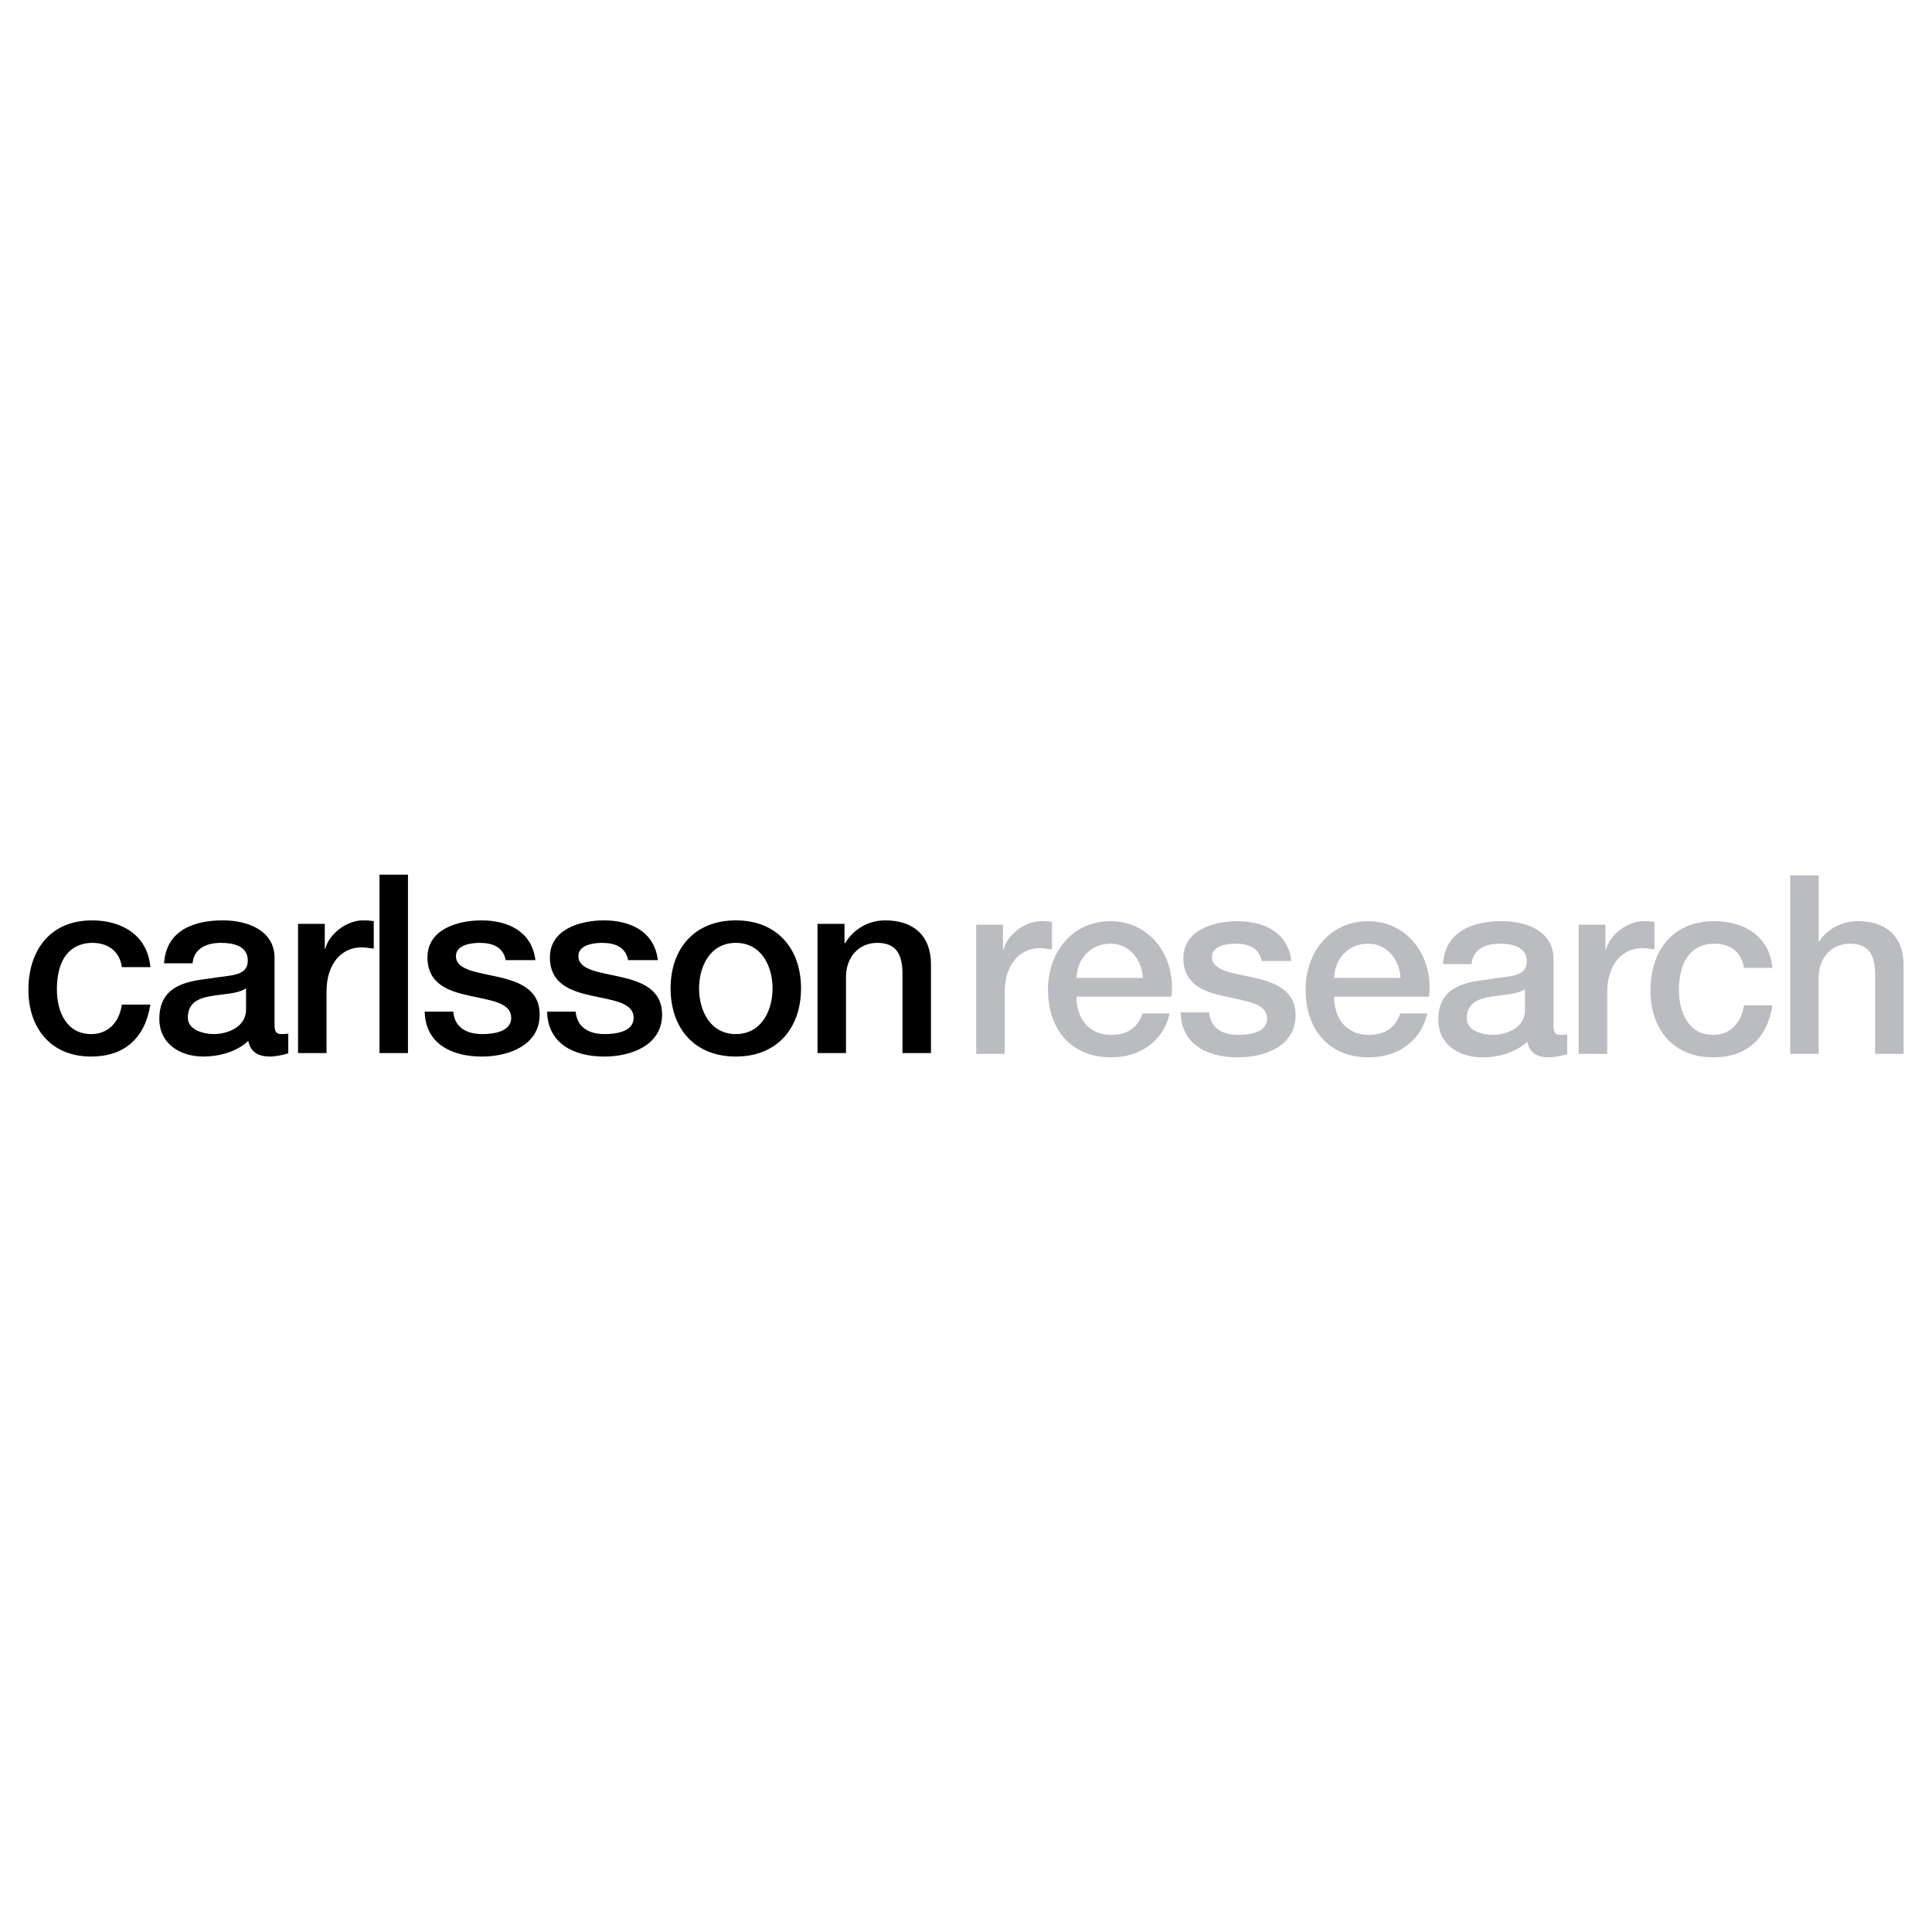 <svg xmlns="http://www.w3.org/2000/svg" width="2500" height="2500" viewBox="0 0 192.756 192.756"><g fill-rule="evenodd" clip-rule="evenodd"><path fill="#fff" d="M0 0h192.756v192.756H0V0z"/><path d="M97.396 92.255h2.668v2.493h.051c.324-1.371 2.02-2.842 3.764-2.842.648 0 .824.049 1.072.075v2.742c-.398-.05-.822-.125-1.221-.125-1.945 0-3.49 1.572-3.49 4.414v6.133h-2.844v-12.89zM107.398 97.564c.076-1.919 1.422-3.415 3.391-3.415 1.92 0 3.143 1.62 3.24 3.415h-6.631zm9.475 1.872c.473-3.865-2.02-7.529-6.084-7.529-3.838 0-6.232 3.141-6.232 6.807 0 3.963 2.27 6.779 6.309 6.779 2.816 0 5.209-1.57 5.832-4.387h-2.691c-.5 1.422-1.496 2.145-3.141 2.145-2.369 0-3.467-1.795-3.467-3.814h9.474v-.001zM120.637 101.006c.15 1.645 1.396 2.244 2.916 2.244 1.072 0 2.943-.225 2.867-1.697-.074-1.494-2.143-1.668-4.213-2.143-2.094-.449-4.139-1.197-4.139-3.814 0-2.817 3.043-3.689 5.385-3.689 2.645 0 5.037 1.097 5.385 3.964h-2.965c-.25-1.346-1.371-1.72-2.619-1.72-.822 0-2.344.199-2.344 1.321 0 1.396 2.096 1.596 4.189 2.07 2.068.473 4.164 1.221 4.164 3.764 0 3.066-3.092 4.188-5.76 4.188-3.24 0-5.66-1.445-5.709-4.486h2.843v-.002zM133.102 97.564c.074-1.919 1.422-3.415 3.391-3.415 1.92 0 3.141 1.62 3.24 3.415h-6.631zm9.472 1.872c.475-3.865-2.02-7.529-6.082-7.529-3.84 0-6.232 3.141-6.232 6.807 0 3.963 2.268 6.779 6.307 6.779 2.818 0 5.211-1.57 5.834-4.387h-2.693c-.498 1.422-1.494 2.145-3.141 2.145-2.367 0-3.465-1.795-3.465-3.814h9.472v-.001zM152.148 100.807c0 1.795-1.945 2.443-3.191 2.443-.996 0-2.617-.375-2.617-1.646 0-1.496 1.098-1.943 2.318-2.145 1.246-.223 2.617-.199 3.49-.771v2.119zm2.842-5.161c0-2.718-2.643-3.739-5.16-3.739-2.842 0-5.66.972-5.859 4.287h2.844c.123-1.395 1.246-2.043 2.84-2.043 1.148 0 2.668.274 2.668 1.745 0 1.669-1.82 1.447-3.863 1.82-2.393.275-4.961.797-4.961 4.014 0 2.518 2.094 3.764 4.412 3.764 1.521 0 3.34-.473 4.463-1.57.225 1.172 1.047 1.57 2.193 1.57.475 0 1.371-.174 1.795-.322v-1.971c-.299.051-.523.051-.697.051-.525 0-.674-.275-.674-.973v-6.633h-.001zM157.508 92.255h2.668v2.493h.051c.324-1.371 2.02-2.842 3.764-2.842.648 0 .822.049 1.072.075v2.742c-.398-.05-.822-.125-1.221-.125-1.945 0-3.49 1.572-3.49 4.414v6.133h-2.844v-12.89zM173.992 96.568c-.225-1.571-1.371-2.418-2.943-2.418-1.471 0-3.539.772-3.539 4.686 0 2.145.947 4.414 3.416 4.414 1.645 0 2.791-1.098 3.066-2.943h2.842c-.523 3.342-2.594 5.186-5.908 5.186-4.039 0-6.258-2.865-6.258-6.656 0-3.888 2.119-6.93 6.357-6.93 2.99 0 5.533 1.496 5.809 4.662h-2.842v-.001zM178.604 87.343h2.842v6.607h.051c.697-1.171 2.168-2.044 3.863-2.044 2.793 0 4.562 1.496 4.562 4.387v8.852h-2.842v-8.104c-.051-2.019-.848-2.891-2.518-2.891-1.895 0-3.117 1.496-3.117 3.391v7.604h-2.842V87.343h.001z" fill="#bbbcbf"/><path d="M12.159 96.488c-.224-1.571-1.371-2.418-2.942-2.418-1.471 0-3.54.772-3.54 4.686 0 2.145.948 4.414 3.416 4.414 1.646 0 2.792-1.098 3.066-2.943H15c-.523 3.342-2.592 5.186-5.908 5.186-4.039 0-6.258-2.865-6.258-6.656 0-3.888 2.119-6.93 6.357-6.93 2.992 0 5.535 1.496 5.809 4.663h-2.841v-.002zM24.549 100.727c0 1.795-1.944 2.443-3.191 2.443-.997 0-2.618-.375-2.618-1.646 0-1.496 1.097-1.943 2.319-2.145 1.246-.225 2.617-.199 3.49-.771v2.119zm2.842-5.162c0-2.718-2.643-3.74-5.161-3.74-2.842 0-5.659.972-5.859 4.288h2.842c.125-1.396 1.247-2.043 2.842-2.043 1.146 0 2.667.274 2.667 1.745 0 1.669-1.82 1.447-3.864 1.82-2.394.275-4.961.797-4.961 4.014 0 2.518 2.094 3.764 4.413 3.764 1.521 0 3.341-.473 4.462-1.57.224 1.172 1.047 1.57 2.194 1.57.474 0 1.371-.174 1.795-.324v-1.969c-.299.051-.523.051-.698.051-.524 0-.673-.275-.673-.973v-6.633h.001zM29.735 92.175h2.667v2.493h.05c.325-1.371 2.02-2.842 3.765-2.842.648 0 .823.05 1.072.075v2.743c-.399-.05-.823-.125-1.222-.125-1.945 0-3.49 1.57-3.49 4.414v6.133h-2.842V92.175zM37.862 87.263h2.842v17.801h-2.842V87.263zM45.216 100.926c.15 1.645 1.396 2.244 2.917 2.244 1.072 0 2.942-.225 2.867-1.697-.075-1.494-2.144-1.668-4.213-2.143-2.094-.449-4.139-1.197-4.139-3.814 0-2.817 3.042-3.69 5.385-3.69 2.642 0 5.036 1.097 5.385 3.964h-2.967c-.249-1.346-1.371-1.72-2.618-1.72-.822 0-2.343.199-2.343 1.321 0 1.396 2.094 1.596 4.188 2.07 2.069.473 4.164 1.221 4.164 3.764 0 3.066-3.092 4.188-5.759 4.188-3.241 0-5.659-1.445-5.709-4.486h2.842v-.001zM57.432 100.926c.15 1.645 1.396 2.244 2.917 2.244 1.072 0 2.941-.225 2.866-1.697-.074-1.494-2.144-1.668-4.213-2.143-2.094-.449-4.139-1.197-4.139-3.814 0-2.817 3.042-3.69 5.385-3.69 2.642 0 5.036 1.097 5.385 3.964h-2.967c-.25-1.346-1.372-1.72-2.618-1.72-.823 0-2.344.199-2.344 1.321 0 1.396 2.094 1.596 4.188 2.07 2.069.473 4.164 1.221 4.164 3.764 0 3.066-3.092 4.188-5.76 4.188-3.241 0-5.659-1.445-5.709-4.486h2.845v-.001zM73.412 103.17c-2.543 0-3.665-2.32-3.665-4.562 0-2.219 1.122-4.538 3.665-4.538s3.665 2.319 3.665 4.538c0 2.242-1.122 4.562-3.665 4.562zm0 2.242c4.138 0 6.506-2.842 6.506-6.805 0-3.94-2.368-6.782-6.506-6.782-4.139 0-6.507 2.842-6.507 6.782 0 3.963 2.368 6.805 6.507 6.805zM81.564 92.175h2.692v1.895l.05.049c.848-1.42 2.319-2.293 4.014-2.293 2.792 0 4.562 1.496 4.562 4.387v8.852H90.04v-8.104c-.05-2.019-.848-2.891-2.519-2.891-1.894 0-3.116 1.496-3.116 3.391v7.604h-2.842v-12.89h.001z"/></g></svg>